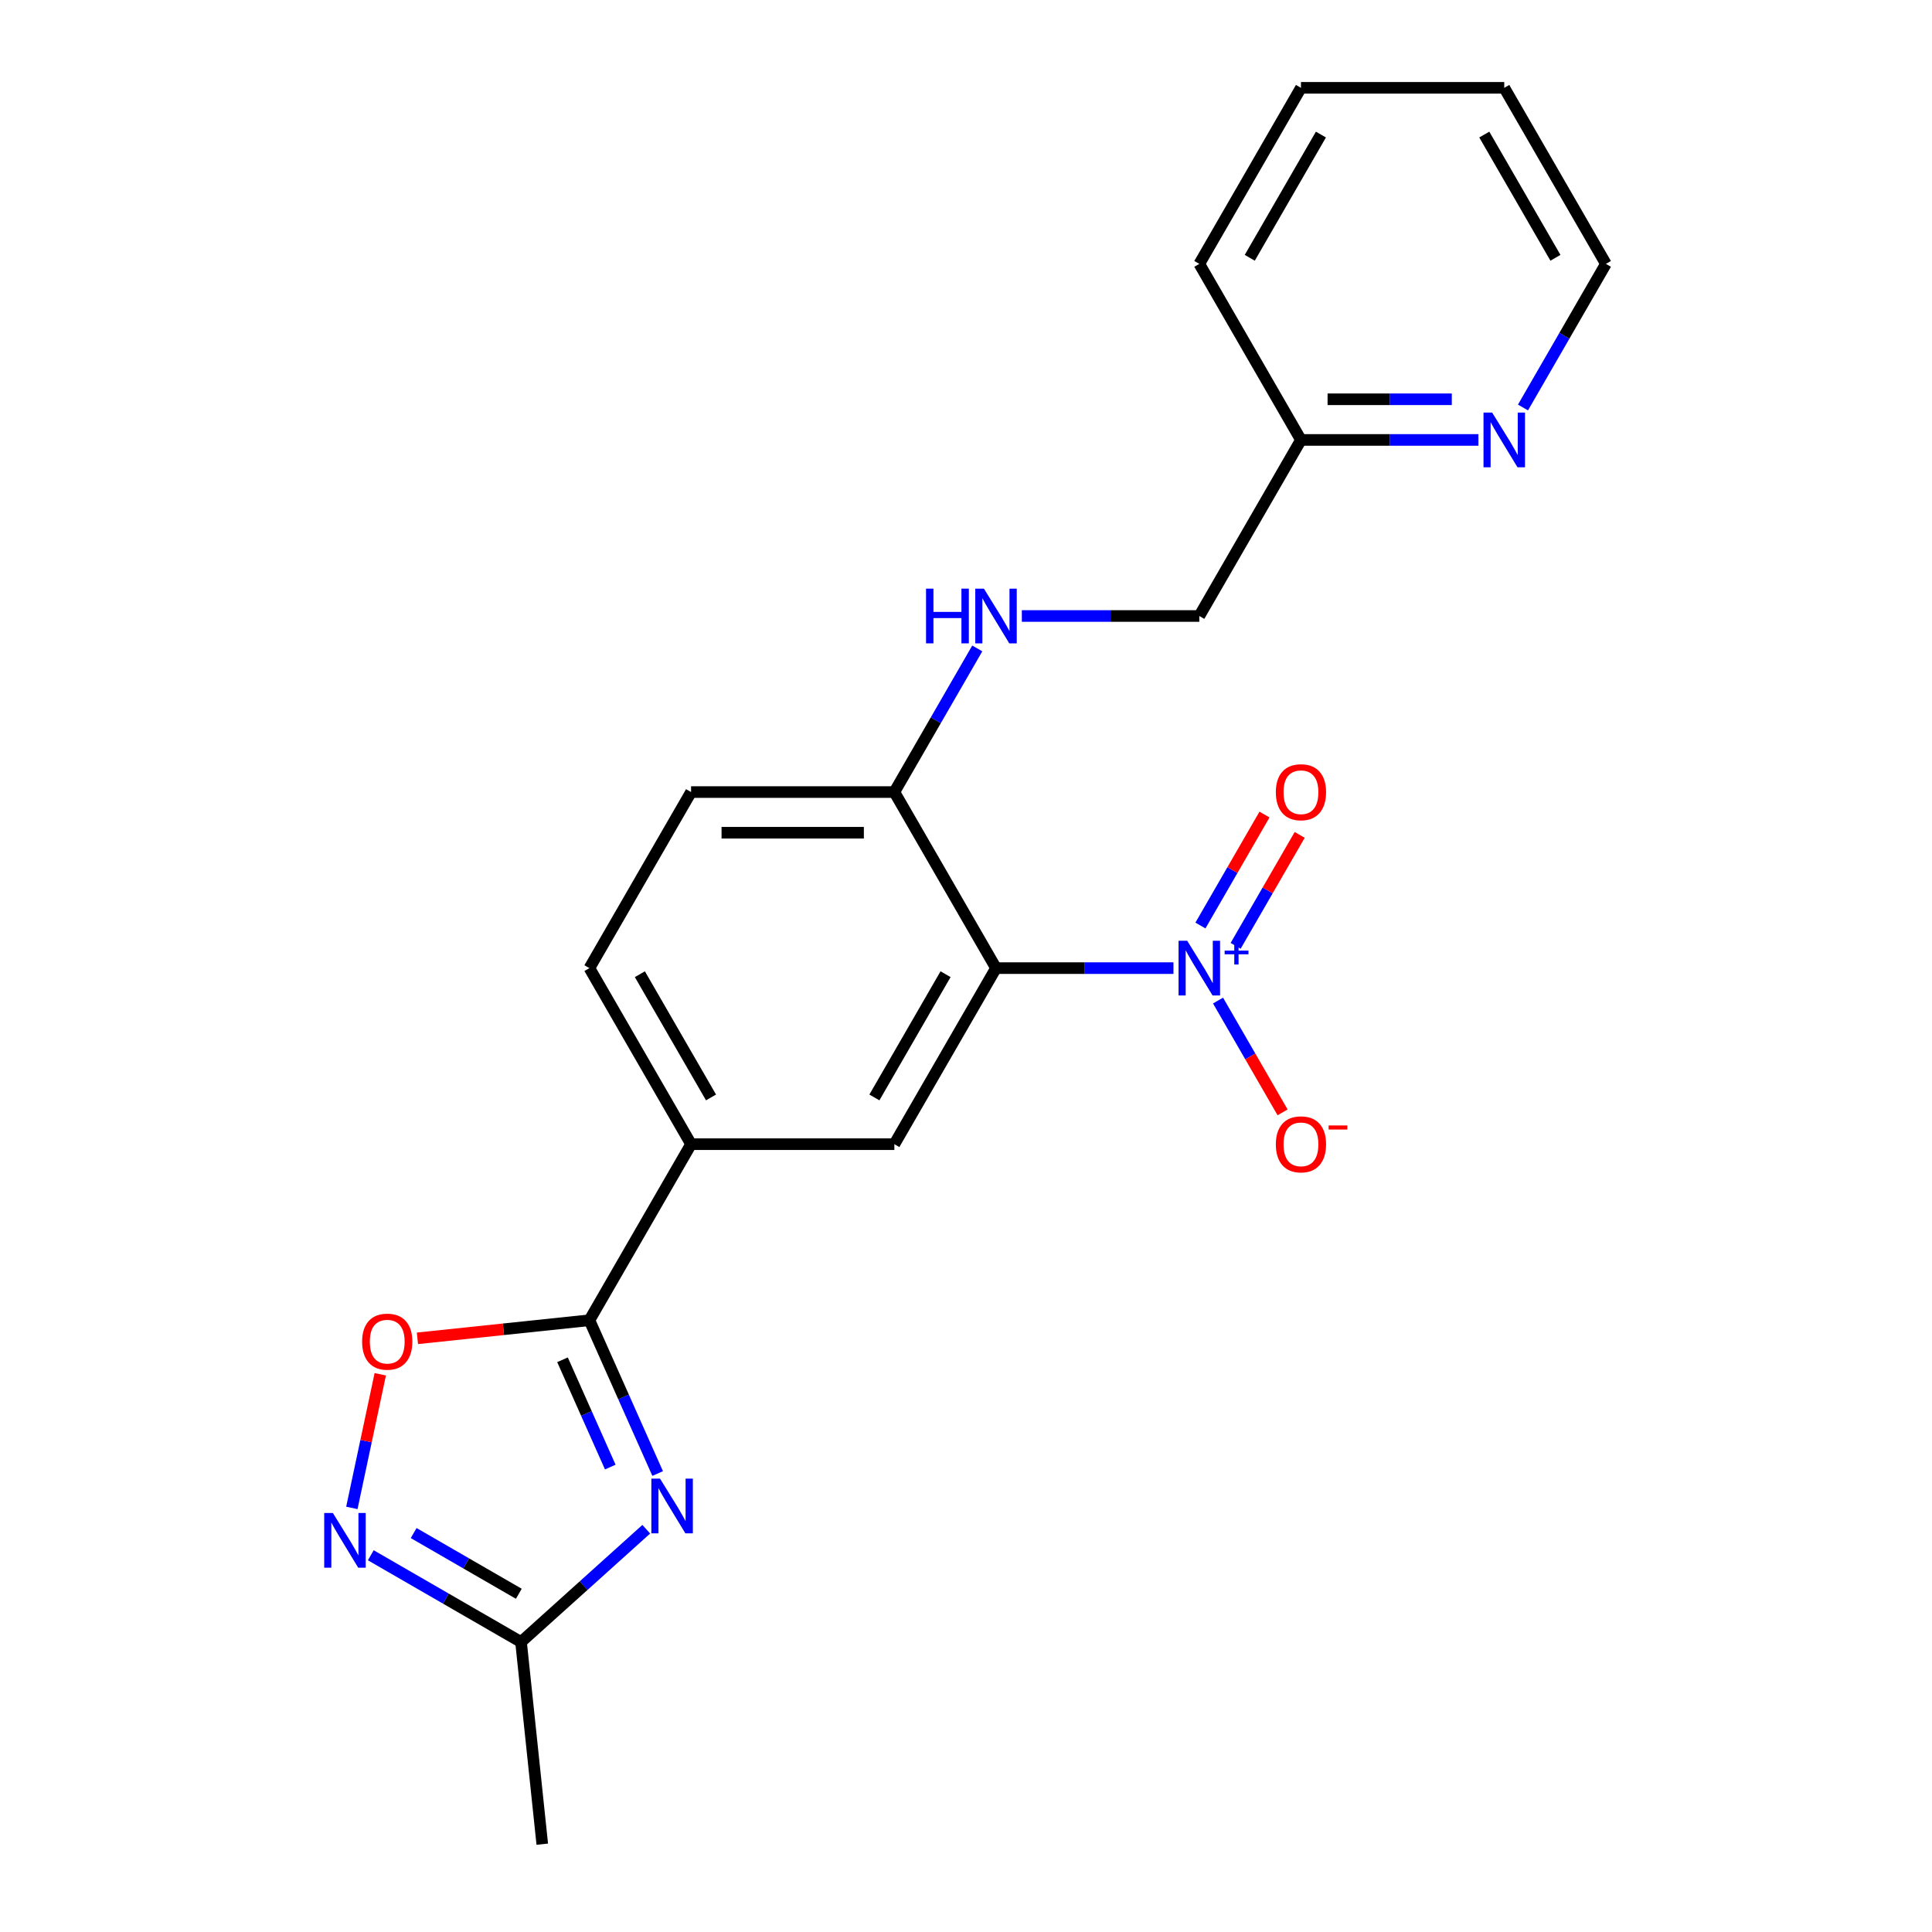 <?xml version='1.0' encoding='iso-8859-1'?>
<svg version='1.1' baseProfile='full'
              xmlns='http://www.w3.org/2000/svg'
                      xmlns:rdkit='http://www.rdkit.org/xml'
                      xmlns:xlink='http://www.w3.org/1999/xlink'
                  xml:space='preserve'
width='1000px' height='1000px' viewBox='0 0 1000 1000'>
<!-- END OF HEADER -->
<rect style='opacity:1.0;fill:#FFFFFF;stroke:none' width='1000' height='1000' x='0' y='0'> </rect>
<path class='bond-2' d='M 340.403,762.695 L 322.741,723.025' style='fill:none;fill-rule:evenodd;stroke:#0000FF;stroke-width:6px;stroke-linecap:butt;stroke-linejoin:miter;stroke-opacity:1' />
<path class='bond-2' d='M 322.741,723.025 L 305.08,683.356' style='fill:none;fill-rule:evenodd;stroke:#000000;stroke-width:6px;stroke-linecap:butt;stroke-linejoin:miter;stroke-opacity:1' />
<path class='bond-2' d='M 315.879,759.354 L 303.516,731.585' style='fill:none;fill-rule:evenodd;stroke:#0000FF;stroke-width:6px;stroke-linecap:butt;stroke-linejoin:miter;stroke-opacity:1' />
<path class='bond-2' d='M 303.516,731.585 L 291.152,703.817' style='fill:none;fill-rule:evenodd;stroke:#000000;stroke-width:6px;stroke-linecap:butt;stroke-linejoin:miter;stroke-opacity:1' />
<path class='bond-5' d='M 334.508,791.524 L 302.094,820.71' style='fill:none;fill-rule:evenodd;stroke:#0000FF;stroke-width:6px;stroke-linecap:butt;stroke-linejoin:miter;stroke-opacity:1' />
<path class='bond-5' d='M 302.094,820.71 L 269.681,849.895' style='fill:none;fill-rule:evenodd;stroke:#000000;stroke-width:6px;stroke-linecap:butt;stroke-linejoin:miter;stroke-opacity:1' />
<path class='bond-0' d='M 607.388,501.098 L 561.46,501.098' style='fill:none;fill-rule:evenodd;stroke:#0000FF;stroke-width:6px;stroke-linecap:butt;stroke-linejoin:miter;stroke-opacity:1' />
<path class='bond-0' d='M 561.46,501.098 L 515.533,501.098' style='fill:none;fill-rule:evenodd;stroke:#000000;stroke-width:6px;stroke-linecap:butt;stroke-linejoin:miter;stroke-opacity:1' />
<path class='bond-9' d='M 630.453,517.889 L 647.159,546.825' style='fill:none;fill-rule:evenodd;stroke:#0000FF;stroke-width:6px;stroke-linecap:butt;stroke-linejoin:miter;stroke-opacity:1' />
<path class='bond-9' d='M 647.159,546.825 L 663.866,575.761' style='fill:none;fill-rule:evenodd;stroke:#FF0000;stroke-width:6px;stroke-linecap:butt;stroke-linejoin:miter;stroke-opacity:1' />
<path class='bond-11' d='M 639.566,489.569 L 656.145,460.853' style='fill:none;fill-rule:evenodd;stroke:#0000FF;stroke-width:6px;stroke-linecap:butt;stroke-linejoin:miter;stroke-opacity:1' />
<path class='bond-11' d='M 656.145,460.853 L 672.724,432.137' style='fill:none;fill-rule:evenodd;stroke:#FF0000;stroke-width:6px;stroke-linecap:butt;stroke-linejoin:miter;stroke-opacity:1' />
<path class='bond-11' d='M 621.34,479.046 L 637.919,450.33' style='fill:none;fill-rule:evenodd;stroke:#0000FF;stroke-width:6px;stroke-linecap:butt;stroke-linejoin:miter;stroke-opacity:1' />
<path class='bond-11' d='M 637.919,450.33 L 654.499,421.614' style='fill:none;fill-rule:evenodd;stroke:#FF0000;stroke-width:6px;stroke-linecap:butt;stroke-linejoin:miter;stroke-opacity:1' />
<path class='bond-1' d='M 515.533,501.098 L 462.919,592.227' style='fill:none;fill-rule:evenodd;stroke:#000000;stroke-width:6px;stroke-linecap:butt;stroke-linejoin:miter;stroke-opacity:1' />
<path class='bond-1' d='M 489.415,504.245 L 452.586,568.035' style='fill:none;fill-rule:evenodd;stroke:#000000;stroke-width:6px;stroke-linecap:butt;stroke-linejoin:miter;stroke-opacity:1' />
<path class='bond-23' d='M 515.533,501.098 L 462.919,409.97' style='fill:none;fill-rule:evenodd;stroke:#000000;stroke-width:6px;stroke-linecap:butt;stroke-linejoin:miter;stroke-opacity:1' />
<path class='bond-4' d='M 305.08,683.356 L 260.57,688.034' style='fill:none;fill-rule:evenodd;stroke:#000000;stroke-width:6px;stroke-linecap:butt;stroke-linejoin:miter;stroke-opacity:1' />
<path class='bond-4' d='M 260.57,688.034 L 216.06,692.712' style='fill:none;fill-rule:evenodd;stroke:#FF0000;stroke-width:6px;stroke-linecap:butt;stroke-linejoin:miter;stroke-opacity:1' />
<path class='bond-7' d='M 305.08,683.356 L 357.693,592.227' style='fill:none;fill-rule:evenodd;stroke:#000000;stroke-width:6px;stroke-linecap:butt;stroke-linejoin:miter;stroke-opacity:1' />
<path class='bond-3' d='M 191.922,805.002 L 230.801,827.449' style='fill:none;fill-rule:evenodd;stroke:#0000FF;stroke-width:6px;stroke-linecap:butt;stroke-linejoin:miter;stroke-opacity:1' />
<path class='bond-3' d='M 230.801,827.449 L 269.681,849.895' style='fill:none;fill-rule:evenodd;stroke:#000000;stroke-width:6px;stroke-linecap:butt;stroke-linejoin:miter;stroke-opacity:1' />
<path class='bond-3' d='M 214.109,793.51 L 241.324,809.223' style='fill:none;fill-rule:evenodd;stroke:#0000FF;stroke-width:6px;stroke-linecap:butt;stroke-linejoin:miter;stroke-opacity:1' />
<path class='bond-3' d='M 241.324,809.223 L 268.539,824.936' style='fill:none;fill-rule:evenodd;stroke:#000000;stroke-width:6px;stroke-linecap:butt;stroke-linejoin:miter;stroke-opacity:1' />
<path class='bond-22' d='M 182.121,780.492 L 189.473,745.904' style='fill:none;fill-rule:evenodd;stroke:#0000FF;stroke-width:6px;stroke-linecap:butt;stroke-linejoin:miter;stroke-opacity:1' />
<path class='bond-22' d='M 189.473,745.904 L 196.824,711.317' style='fill:none;fill-rule:evenodd;stroke:#FF0000;stroke-width:6px;stroke-linecap:butt;stroke-linejoin:miter;stroke-opacity:1' />
<path class='bond-17' d='M 269.681,849.895 L 280.68,954.545' style='fill:none;fill-rule:evenodd;stroke:#000000;stroke-width:6px;stroke-linecap:butt;stroke-linejoin:miter;stroke-opacity:1' />
<path class='bond-6' d='M 462.919,592.227 L 357.693,592.227' style='fill:none;fill-rule:evenodd;stroke:#000000;stroke-width:6px;stroke-linecap:butt;stroke-linejoin:miter;stroke-opacity:1' />
<path class='bond-13' d='M 357.693,592.227 L 305.08,501.098' style='fill:none;fill-rule:evenodd;stroke:#000000;stroke-width:6px;stroke-linecap:butt;stroke-linejoin:miter;stroke-opacity:1' />
<path class='bond-13' d='M 368.027,568.035 L 331.197,504.245' style='fill:none;fill-rule:evenodd;stroke:#000000;stroke-width:6px;stroke-linecap:butt;stroke-linejoin:miter;stroke-opacity:1' />
<path class='bond-8' d='M 462.919,409.97 L 357.693,409.97' style='fill:none;fill-rule:evenodd;stroke:#000000;stroke-width:6px;stroke-linecap:butt;stroke-linejoin:miter;stroke-opacity:1' />
<path class='bond-8' d='M 447.135,431.015 L 373.477,431.015' style='fill:none;fill-rule:evenodd;stroke:#000000;stroke-width:6px;stroke-linecap:butt;stroke-linejoin:miter;stroke-opacity:1' />
<path class='bond-10' d='M 462.919,409.97 L 484.379,372.801' style='fill:none;fill-rule:evenodd;stroke:#000000;stroke-width:6px;stroke-linecap:butt;stroke-linejoin:miter;stroke-opacity:1' />
<path class='bond-10' d='M 484.379,372.801 L 505.838,335.632' style='fill:none;fill-rule:evenodd;stroke:#0000FF;stroke-width:6px;stroke-linecap:butt;stroke-linejoin:miter;stroke-opacity:1' />
<path class='bond-16' d='M 528.903,318.841 L 574.831,318.841' style='fill:none;fill-rule:evenodd;stroke:#0000FF;stroke-width:6px;stroke-linecap:butt;stroke-linejoin:miter;stroke-opacity:1' />
<path class='bond-16' d='M 574.831,318.841 L 620.759,318.841' style='fill:none;fill-rule:evenodd;stroke:#000000;stroke-width:6px;stroke-linecap:butt;stroke-linejoin:miter;stroke-opacity:1' />
<path class='bond-12' d='M 765.228,227.712 L 719.3,227.712' style='fill:none;fill-rule:evenodd;stroke:#0000FF;stroke-width:6px;stroke-linecap:butt;stroke-linejoin:miter;stroke-opacity:1' />
<path class='bond-12' d='M 719.3,227.712 L 673.372,227.712' style='fill:none;fill-rule:evenodd;stroke:#000000;stroke-width:6px;stroke-linecap:butt;stroke-linejoin:miter;stroke-opacity:1' />
<path class='bond-12' d='M 751.45,206.667 L 719.3,206.667' style='fill:none;fill-rule:evenodd;stroke:#0000FF;stroke-width:6px;stroke-linecap:butt;stroke-linejoin:miter;stroke-opacity:1' />
<path class='bond-12' d='M 719.3,206.667 L 687.151,206.667' style='fill:none;fill-rule:evenodd;stroke:#000000;stroke-width:6px;stroke-linecap:butt;stroke-linejoin:miter;stroke-opacity:1' />
<path class='bond-18' d='M 788.293,210.921 L 809.752,173.752' style='fill:none;fill-rule:evenodd;stroke:#0000FF;stroke-width:6px;stroke-linecap:butt;stroke-linejoin:miter;stroke-opacity:1' />
<path class='bond-18' d='M 809.752,173.752 L 831.212,136.583' style='fill:none;fill-rule:evenodd;stroke:#000000;stroke-width:6px;stroke-linecap:butt;stroke-linejoin:miter;stroke-opacity:1' />
<path class='bond-14' d='M 305.08,501.098 L 357.693,409.97' style='fill:none;fill-rule:evenodd;stroke:#000000;stroke-width:6px;stroke-linecap:butt;stroke-linejoin:miter;stroke-opacity:1' />
<path class='bond-15' d='M 673.372,227.712 L 620.759,318.841' style='fill:none;fill-rule:evenodd;stroke:#000000;stroke-width:6px;stroke-linecap:butt;stroke-linejoin:miter;stroke-opacity:1' />
<path class='bond-19' d='M 673.372,227.712 L 620.759,136.583' style='fill:none;fill-rule:evenodd;stroke:#000000;stroke-width:6px;stroke-linecap:butt;stroke-linejoin:miter;stroke-opacity:1' />
<path class='bond-24' d='M 831.212,136.583 L 778.599,45.455' style='fill:none;fill-rule:evenodd;stroke:#000000;stroke-width:6px;stroke-linecap:butt;stroke-linejoin:miter;stroke-opacity:1' />
<path class='bond-24' d='M 805.094,133.437 L 768.265,69.647' style='fill:none;fill-rule:evenodd;stroke:#000000;stroke-width:6px;stroke-linecap:butt;stroke-linejoin:miter;stroke-opacity:1' />
<path class='bond-21' d='M 620.759,136.583 L 673.372,45.455' style='fill:none;fill-rule:evenodd;stroke:#000000;stroke-width:6px;stroke-linecap:butt;stroke-linejoin:miter;stroke-opacity:1' />
<path class='bond-21' d='M 646.877,133.437 L 683.706,69.647' style='fill:none;fill-rule:evenodd;stroke:#000000;stroke-width:6px;stroke-linecap:butt;stroke-linejoin:miter;stroke-opacity:1' />
<path class='bond-20' d='M 778.599,45.455 L 673.372,45.455' style='fill:none;fill-rule:evenodd;stroke:#000000;stroke-width:6px;stroke-linecap:butt;stroke-linejoin:miter;stroke-opacity:1' />
<path  class='atom-0' d='M 341.619 765.325
L 350.899 780.325
Q 351.819 781.805, 353.299 784.485
Q 354.779 787.165, 354.859 787.325
L 354.859 765.325
L 358.619 765.325
L 358.619 793.645
L 354.739 793.645
L 344.779 777.245
Q 343.619 775.325, 342.379 773.125
Q 341.179 770.925, 340.819 770.245
L 340.819 793.645
L 337.139 793.645
L 337.139 765.325
L 341.619 765.325
' fill='#0000FF'/>
<path  class='atom-1' d='M 614.499 486.938
L 623.779 501.938
Q 624.699 503.418, 626.179 506.098
Q 627.659 508.778, 627.739 508.938
L 627.739 486.938
L 631.499 486.938
L 631.499 515.258
L 627.619 515.258
L 617.659 498.858
Q 616.499 496.938, 615.259 494.738
Q 614.059 492.538, 613.699 491.858
L 613.699 515.258
L 610.019 515.258
L 610.019 486.938
L 614.499 486.938
' fill='#0000FF'/>
<path  class='atom-1' d='M 633.875 492.043
L 638.865 492.043
L 638.865 486.79
L 641.082 486.79
L 641.082 492.043
L 646.204 492.043
L 646.204 493.944
L 641.082 493.944
L 641.082 499.224
L 638.865 499.224
L 638.865 493.944
L 633.875 493.944
L 633.875 492.043
' fill='#0000FF'/>
<path  class='atom-4' d='M 172.292 783.122
L 181.572 798.122
Q 182.492 799.602, 183.972 802.282
Q 185.452 804.962, 185.532 805.122
L 185.532 783.122
L 189.292 783.122
L 189.292 811.442
L 185.412 811.442
L 175.452 795.042
Q 174.292 793.122, 173.052 790.922
Q 171.852 788.722, 171.492 788.042
L 171.492 811.442
L 167.812 811.442
L 167.812 783.122
L 172.292 783.122
' fill='#0000FF'/>
<path  class='atom-5' d='M 187.43 694.435
Q 187.43 687.635, 190.79 683.835
Q 194.15 680.035, 200.43 680.035
Q 206.71 680.035, 210.07 683.835
Q 213.43 687.635, 213.43 694.435
Q 213.43 701.315, 210.03 705.235
Q 206.63 709.115, 200.43 709.115
Q 194.19 709.115, 190.79 705.235
Q 187.43 701.355, 187.43 694.435
M 200.43 705.915
Q 204.75 705.915, 207.07 703.035
Q 209.43 700.115, 209.43 694.435
Q 209.43 688.875, 207.07 686.075
Q 204.75 683.235, 200.43 683.235
Q 196.11 683.235, 193.75 686.035
Q 191.43 688.835, 191.43 694.435
Q 191.43 700.155, 193.75 703.035
Q 196.11 705.915, 200.43 705.915
' fill='#FF0000'/>
<path  class='atom-10' d='M 660.372 592.307
Q 660.372 585.507, 663.732 581.707
Q 667.092 577.907, 673.372 577.907
Q 679.652 577.907, 683.012 581.707
Q 686.372 585.507, 686.372 592.307
Q 686.372 599.187, 682.972 603.107
Q 679.572 606.987, 673.372 606.987
Q 667.132 606.987, 663.732 603.107
Q 660.372 599.227, 660.372 592.307
M 673.372 603.787
Q 677.692 603.787, 680.012 600.907
Q 682.372 597.987, 682.372 592.307
Q 682.372 586.747, 680.012 583.947
Q 677.692 581.107, 673.372 581.107
Q 669.052 581.107, 666.692 583.907
Q 664.372 586.707, 664.372 592.307
Q 664.372 598.027, 666.692 600.907
Q 669.052 603.787, 673.372 603.787
' fill='#FF0000'/>
<path  class='atom-10' d='M 687.692 582.53
L 697.381 582.53
L 697.381 584.642
L 687.692 584.642
L 687.692 582.53
' fill='#FF0000'/>
<path  class='atom-11' d='M 479.313 304.681
L 483.153 304.681
L 483.153 316.721
L 497.633 316.721
L 497.633 304.681
L 501.473 304.681
L 501.473 333.001
L 497.633 333.001
L 497.633 319.921
L 483.153 319.921
L 483.153 333.001
L 479.313 333.001
L 479.313 304.681
' fill='#0000FF'/>
<path  class='atom-11' d='M 509.273 304.681
L 518.553 319.681
Q 519.473 321.161, 520.953 323.841
Q 522.433 326.521, 522.513 326.681
L 522.513 304.681
L 526.273 304.681
L 526.273 333.001
L 522.393 333.001
L 512.433 316.601
Q 511.273 314.681, 510.033 312.481
Q 508.833 310.281, 508.473 309.601
L 508.473 333.001
L 504.793 333.001
L 504.793 304.681
L 509.273 304.681
' fill='#0000FF'/>
<path  class='atom-12' d='M 660.372 410.05
Q 660.372 403.25, 663.732 399.45
Q 667.092 395.65, 673.372 395.65
Q 679.652 395.65, 683.012 399.45
Q 686.372 403.25, 686.372 410.05
Q 686.372 416.93, 682.972 420.85
Q 679.572 424.73, 673.372 424.73
Q 667.132 424.73, 663.732 420.85
Q 660.372 416.97, 660.372 410.05
M 673.372 421.53
Q 677.692 421.53, 680.012 418.65
Q 682.372 415.73, 682.372 410.05
Q 682.372 404.49, 680.012 401.69
Q 677.692 398.85, 673.372 398.85
Q 669.052 398.85, 666.692 401.65
Q 664.372 404.45, 664.372 410.05
Q 664.372 415.77, 666.692 418.65
Q 669.052 421.53, 673.372 421.53
' fill='#FF0000'/>
<path  class='atom-13' d='M 772.339 213.552
L 781.619 228.552
Q 782.539 230.032, 784.019 232.712
Q 785.499 235.392, 785.579 235.552
L 785.579 213.552
L 789.339 213.552
L 789.339 241.872
L 785.459 241.872
L 775.499 225.472
Q 774.339 223.552, 773.099 221.352
Q 771.899 219.152, 771.539 218.472
L 771.539 241.872
L 767.859 241.872
L 767.859 213.552
L 772.339 213.552
' fill='#0000FF'/>
</svg>
